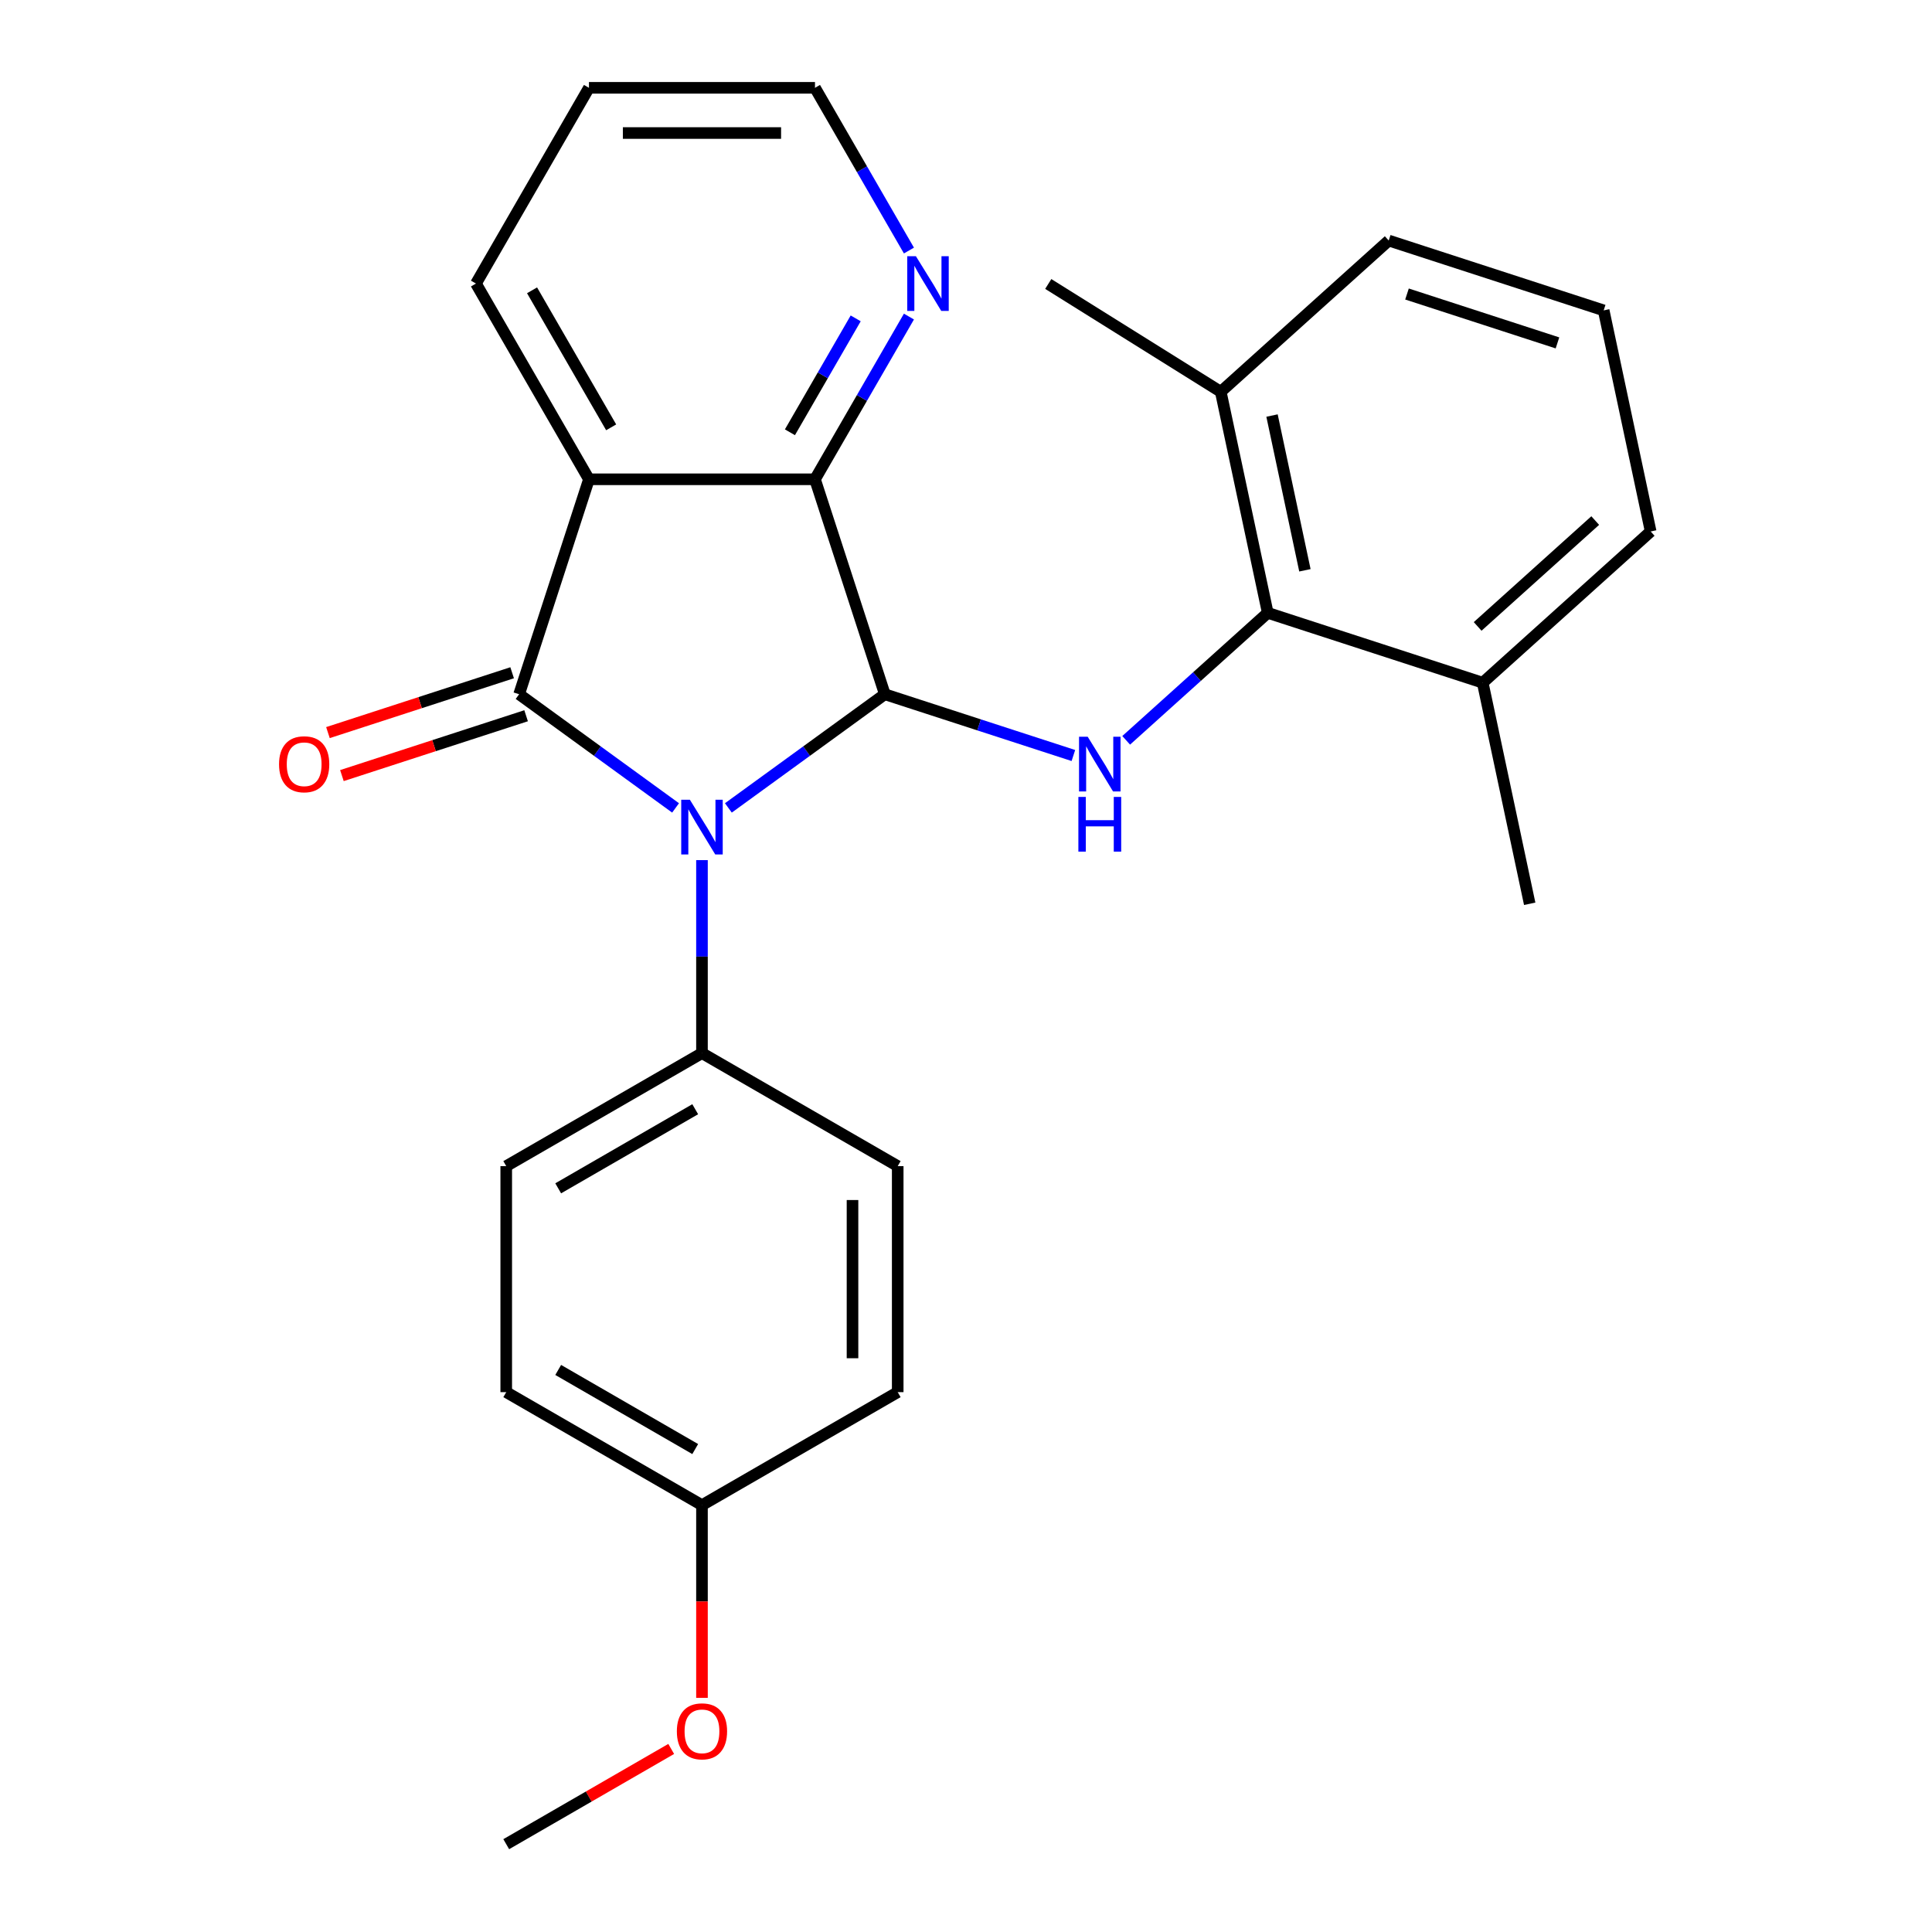 <?xml version='1.0' encoding='iso-8859-1'?>
<svg version='1.1' baseProfile='full'
              xmlns='http://www.w3.org/2000/svg'
                      xmlns:rdkit='http://www.rdkit.org/xml'
                      xmlns:xlink='http://www.w3.org/1999/xlink'
                  xml:space='preserve'
width='1000px' height='1000px' viewBox='0 0 1000 1000'>
<!-- END OF HEADER -->
<rect style='opacity:1.0;fill:#FFFFFF;stroke:none' width='1000' height='1000' x='0' y='0'> </rect>
<path class='bond-0' d='M 349.676,418.177 L 309.186,388.76' style='fill:none;fill-rule:evenodd;stroke:#0000FF;stroke-width:6px;stroke-linecap:butt;stroke-linejoin:miter;stroke-opacity:1' />
<path class='bond-0' d='M 309.186,388.76 L 268.696,359.342' style='fill:none;fill-rule:evenodd;stroke:#000000;stroke-width:6px;stroke-linecap:butt;stroke-linejoin:miter;stroke-opacity:1' />
<path class='bond-1' d='M 377.005,418.177 L 417.495,388.76' style='fill:none;fill-rule:evenodd;stroke:#0000FF;stroke-width:6px;stroke-linecap:butt;stroke-linejoin:miter;stroke-opacity:1' />
<path class='bond-1' d='M 417.495,388.76 L 457.985,359.342' style='fill:none;fill-rule:evenodd;stroke:#000000;stroke-width:6px;stroke-linecap:butt;stroke-linejoin:miter;stroke-opacity:1' />
<path class='bond-6' d='M 363.341,445.19 L 363.341,495.141' style='fill:none;fill-rule:evenodd;stroke:#0000FF;stroke-width:6px;stroke-linecap:butt;stroke-linejoin:miter;stroke-opacity:1' />
<path class='bond-6' d='M 363.341,495.141 L 363.341,545.092' style='fill:none;fill-rule:evenodd;stroke:#000000;stroke-width:6px;stroke-linecap:butt;stroke-linejoin:miter;stroke-opacity:1' />
<path class='bond-2' d='M 268.696,359.342 L 304.847,248.081' style='fill:none;fill-rule:evenodd;stroke:#000000;stroke-width:6px;stroke-linecap:butt;stroke-linejoin:miter;stroke-opacity:1' />
<path class='bond-8' d='M 265.081,348.216 L 217.413,363.705' style='fill:none;fill-rule:evenodd;stroke:#000000;stroke-width:6px;stroke-linecap:butt;stroke-linejoin:miter;stroke-opacity:1' />
<path class='bond-8' d='M 217.413,363.705 L 169.745,379.193' style='fill:none;fill-rule:evenodd;stroke:#FF0000;stroke-width:6px;stroke-linecap:butt;stroke-linejoin:miter;stroke-opacity:1' />
<path class='bond-8' d='M 272.311,370.468 L 224.643,385.957' style='fill:none;fill-rule:evenodd;stroke:#000000;stroke-width:6px;stroke-linecap:butt;stroke-linejoin:miter;stroke-opacity:1' />
<path class='bond-8' d='M 224.643,385.957 L 176.975,401.445' style='fill:none;fill-rule:evenodd;stroke:#FF0000;stroke-width:6px;stroke-linecap:butt;stroke-linejoin:miter;stroke-opacity:1' />
<path class='bond-3' d='M 457.985,359.342 L 421.834,248.081' style='fill:none;fill-rule:evenodd;stroke:#000000;stroke-width:6px;stroke-linecap:butt;stroke-linejoin:miter;stroke-opacity:1' />
<path class='bond-4' d='M 457.985,359.342 L 506.783,375.198' style='fill:none;fill-rule:evenodd;stroke:#000000;stroke-width:6px;stroke-linecap:butt;stroke-linejoin:miter;stroke-opacity:1' />
<path class='bond-4' d='M 506.783,375.198 L 555.581,391.053' style='fill:none;fill-rule:evenodd;stroke:#0000FF;stroke-width:6px;stroke-linecap:butt;stroke-linejoin:miter;stroke-opacity:1' />
<path class='bond-13' d='M 304.847,248.081 L 246.354,146.768' style='fill:none;fill-rule:evenodd;stroke:#000000;stroke-width:6px;stroke-linecap:butt;stroke-linejoin:miter;stroke-opacity:1' />
<path class='bond-13' d='M 316.336,221.186 L 275.391,150.266' style='fill:none;fill-rule:evenodd;stroke:#000000;stroke-width:6px;stroke-linecap:butt;stroke-linejoin:miter;stroke-opacity:1' />
<path class='bond-26' d='M 304.847,248.081 L 421.834,248.081' style='fill:none;fill-rule:evenodd;stroke:#000000;stroke-width:6px;stroke-linecap:butt;stroke-linejoin:miter;stroke-opacity:1' />
<path class='bond-7' d='M 421.834,248.081 L 446.149,205.967' style='fill:none;fill-rule:evenodd;stroke:#000000;stroke-width:6px;stroke-linecap:butt;stroke-linejoin:miter;stroke-opacity:1' />
<path class='bond-7' d='M 446.149,205.967 L 470.463,163.853' style='fill:none;fill-rule:evenodd;stroke:#0000FF;stroke-width:6px;stroke-linecap:butt;stroke-linejoin:miter;stroke-opacity:1' />
<path class='bond-7' d='M 408.866,223.748 L 425.886,194.268' style='fill:none;fill-rule:evenodd;stroke:#000000;stroke-width:6px;stroke-linecap:butt;stroke-linejoin:miter;stroke-opacity:1' />
<path class='bond-7' d='M 425.886,194.268 L 442.906,164.788' style='fill:none;fill-rule:evenodd;stroke:#0000FF;stroke-width:6px;stroke-linecap:butt;stroke-linejoin:miter;stroke-opacity:1' />
<path class='bond-5' d='M 582.91,383.19 L 619.547,350.202' style='fill:none;fill-rule:evenodd;stroke:#0000FF;stroke-width:6px;stroke-linecap:butt;stroke-linejoin:miter;stroke-opacity:1' />
<path class='bond-5' d='M 619.547,350.202 L 656.184,317.214' style='fill:none;fill-rule:evenodd;stroke:#000000;stroke-width:6px;stroke-linecap:butt;stroke-linejoin:miter;stroke-opacity:1' />
<path class='bond-9' d='M 656.184,317.214 L 631.861,202.784' style='fill:none;fill-rule:evenodd;stroke:#000000;stroke-width:6px;stroke-linecap:butt;stroke-linejoin:miter;stroke-opacity:1' />
<path class='bond-9' d='M 675.421,295.185 L 658.395,215.084' style='fill:none;fill-rule:evenodd;stroke:#000000;stroke-width:6px;stroke-linecap:butt;stroke-linejoin:miter;stroke-opacity:1' />
<path class='bond-10' d='M 656.184,317.214 L 767.445,353.365' style='fill:none;fill-rule:evenodd;stroke:#000000;stroke-width:6px;stroke-linecap:butt;stroke-linejoin:miter;stroke-opacity:1' />
<path class='bond-11' d='M 363.341,545.092 L 262.027,603.585' style='fill:none;fill-rule:evenodd;stroke:#000000;stroke-width:6px;stroke-linecap:butt;stroke-linejoin:miter;stroke-opacity:1' />
<path class='bond-11' d='M 359.842,574.129 L 288.923,615.074' style='fill:none;fill-rule:evenodd;stroke:#000000;stroke-width:6px;stroke-linecap:butt;stroke-linejoin:miter;stroke-opacity:1' />
<path class='bond-12' d='M 363.341,545.092 L 464.654,603.585' style='fill:none;fill-rule:evenodd;stroke:#000000;stroke-width:6px;stroke-linecap:butt;stroke-linejoin:miter;stroke-opacity:1' />
<path class='bond-19' d='M 470.463,129.683 L 446.149,87.569' style='fill:none;fill-rule:evenodd;stroke:#0000FF;stroke-width:6px;stroke-linecap:butt;stroke-linejoin:miter;stroke-opacity:1' />
<path class='bond-19' d='M 446.149,87.569 L 421.834,45.455' style='fill:none;fill-rule:evenodd;stroke:#000000;stroke-width:6px;stroke-linecap:butt;stroke-linejoin:miter;stroke-opacity:1' />
<path class='bond-20' d='M 631.861,202.784 L 718.799,124.504' style='fill:none;fill-rule:evenodd;stroke:#000000;stroke-width:6px;stroke-linecap:butt;stroke-linejoin:miter;stroke-opacity:1' />
<path class='bond-22' d='M 631.861,202.784 L 542.575,146.985' style='fill:none;fill-rule:evenodd;stroke:#000000;stroke-width:6px;stroke-linecap:butt;stroke-linejoin:miter;stroke-opacity:1' />
<path class='bond-21' d='M 767.445,353.365 L 854.383,275.085' style='fill:none;fill-rule:evenodd;stroke:#000000;stroke-width:6px;stroke-linecap:butt;stroke-linejoin:miter;stroke-opacity:1' />
<path class='bond-21' d='M 764.83,324.235 L 825.686,269.44' style='fill:none;fill-rule:evenodd;stroke:#000000;stroke-width:6px;stroke-linecap:butt;stroke-linejoin:miter;stroke-opacity:1' />
<path class='bond-23' d='M 767.445,353.365 L 791.768,467.795' style='fill:none;fill-rule:evenodd;stroke:#000000;stroke-width:6px;stroke-linecap:butt;stroke-linejoin:miter;stroke-opacity:1' />
<path class='bond-16' d='M 262.027,603.585 L 262.027,720.572' style='fill:none;fill-rule:evenodd;stroke:#000000;stroke-width:6px;stroke-linecap:butt;stroke-linejoin:miter;stroke-opacity:1' />
<path class='bond-15' d='M 464.654,603.585 L 464.654,720.572' style='fill:none;fill-rule:evenodd;stroke:#000000;stroke-width:6px;stroke-linecap:butt;stroke-linejoin:miter;stroke-opacity:1' />
<path class='bond-15' d='M 441.257,621.133 L 441.257,703.024' style='fill:none;fill-rule:evenodd;stroke:#000000;stroke-width:6px;stroke-linecap:butt;stroke-linejoin:miter;stroke-opacity:1' />
<path class='bond-25' d='M 246.354,146.768 L 304.847,45.455' style='fill:none;fill-rule:evenodd;stroke:#000000;stroke-width:6px;stroke-linecap:butt;stroke-linejoin:miter;stroke-opacity:1' />
<path class='bond-14' d='M 363.341,779.065 L 464.654,720.572' style='fill:none;fill-rule:evenodd;stroke:#000000;stroke-width:6px;stroke-linecap:butt;stroke-linejoin:miter;stroke-opacity:1' />
<path class='bond-17' d='M 363.341,779.065 L 363.341,828.936' style='fill:none;fill-rule:evenodd;stroke:#000000;stroke-width:6px;stroke-linecap:butt;stroke-linejoin:miter;stroke-opacity:1' />
<path class='bond-17' d='M 363.341,828.936 L 363.341,878.807' style='fill:none;fill-rule:evenodd;stroke:#FF0000;stroke-width:6px;stroke-linecap:butt;stroke-linejoin:miter;stroke-opacity:1' />
<path class='bond-27' d='M 363.341,779.065 L 262.027,720.572' style='fill:none;fill-rule:evenodd;stroke:#000000;stroke-width:6px;stroke-linecap:butt;stroke-linejoin:miter;stroke-opacity:1' />
<path class='bond-27' d='M 359.842,750.029 L 288.923,709.083' style='fill:none;fill-rule:evenodd;stroke:#000000;stroke-width:6px;stroke-linecap:butt;stroke-linejoin:miter;stroke-opacity:1' />
<path class='bond-24' d='M 347.416,905.246 L 304.722,929.896' style='fill:none;fill-rule:evenodd;stroke:#FF0000;stroke-width:6px;stroke-linecap:butt;stroke-linejoin:miter;stroke-opacity:1' />
<path class='bond-24' d='M 304.722,929.896 L 262.027,954.545' style='fill:none;fill-rule:evenodd;stroke:#000000;stroke-width:6px;stroke-linecap:butt;stroke-linejoin:miter;stroke-opacity:1' />
<path class='bond-18' d='M 830.06,160.655 L 854.383,275.085' style='fill:none;fill-rule:evenodd;stroke:#000000;stroke-width:6px;stroke-linecap:butt;stroke-linejoin:miter;stroke-opacity:1' />
<path class='bond-29' d='M 830.06,160.655 L 718.799,124.504' style='fill:none;fill-rule:evenodd;stroke:#000000;stroke-width:6px;stroke-linecap:butt;stroke-linejoin:miter;stroke-opacity:1' />
<path class='bond-29' d='M 806.141,177.485 L 728.258,152.179' style='fill:none;fill-rule:evenodd;stroke:#000000;stroke-width:6px;stroke-linecap:butt;stroke-linejoin:miter;stroke-opacity:1' />
<path class='bond-28' d='M 421.834,45.455 L 304.847,45.455' style='fill:none;fill-rule:evenodd;stroke:#000000;stroke-width:6px;stroke-linecap:butt;stroke-linejoin:miter;stroke-opacity:1' />
<path class='bond-28' d='M 404.286,68.852 L 322.395,68.852' style='fill:none;fill-rule:evenodd;stroke:#000000;stroke-width:6px;stroke-linecap:butt;stroke-linejoin:miter;stroke-opacity:1' />
<path  class='atom-0' d='M 357.081 413.945
L 366.361 428.945
Q 367.281 430.425, 368.761 433.105
Q 370.241 435.785, 370.321 435.945
L 370.321 413.945
L 374.081 413.945
L 374.081 442.265
L 370.201 442.265
L 360.241 425.865
Q 359.081 423.945, 357.841 421.745
Q 356.641 419.545, 356.281 418.865
L 356.281 442.265
L 352.601 442.265
L 352.601 413.945
L 357.081 413.945
' fill='#0000FF'/>
<path  class='atom-5' d='M 562.986 381.333
L 572.266 396.333
Q 573.186 397.813, 574.666 400.493
Q 576.146 403.173, 576.226 403.333
L 576.226 381.333
L 579.986 381.333
L 579.986 409.653
L 576.106 409.653
L 566.146 393.253
Q 564.986 391.333, 563.746 389.133
Q 562.546 386.933, 562.186 386.253
L 562.186 409.653
L 558.506 409.653
L 558.506 381.333
L 562.986 381.333
' fill='#0000FF'/>
<path  class='atom-5' d='M 558.166 412.485
L 562.006 412.485
L 562.006 424.525
L 576.486 424.525
L 576.486 412.485
L 580.326 412.485
L 580.326 440.805
L 576.486 440.805
L 576.486 427.725
L 562.006 427.725
L 562.006 440.805
L 558.166 440.805
L 558.166 412.485
' fill='#0000FF'/>
<path  class='atom-8' d='M 474.067 132.608
L 483.347 147.608
Q 484.267 149.088, 485.747 151.768
Q 487.227 154.448, 487.307 154.608
L 487.307 132.608
L 491.067 132.608
L 491.067 160.928
L 487.187 160.928
L 477.227 144.528
Q 476.067 142.608, 474.827 140.408
Q 473.627 138.208, 473.267 137.528
L 473.267 160.928
L 469.587 160.928
L 469.587 132.608
L 474.067 132.608
' fill='#0000FF'/>
<path  class='atom-9' d='M 144.435 395.573
Q 144.435 388.773, 147.795 384.973
Q 151.155 381.173, 157.435 381.173
Q 163.715 381.173, 167.075 384.973
Q 170.435 388.773, 170.435 395.573
Q 170.435 402.453, 167.035 406.373
Q 163.635 410.253, 157.435 410.253
Q 151.195 410.253, 147.795 406.373
Q 144.435 402.493, 144.435 395.573
M 157.435 407.053
Q 161.755 407.053, 164.075 404.173
Q 166.435 401.253, 166.435 395.573
Q 166.435 390.013, 164.075 387.213
Q 161.755 384.373, 157.435 384.373
Q 153.115 384.373, 150.755 387.173
Q 148.435 389.973, 148.435 395.573
Q 148.435 401.293, 150.755 404.173
Q 153.115 407.053, 157.435 407.053
' fill='#FF0000'/>
<path  class='atom-18' d='M 350.341 896.132
Q 350.341 889.332, 353.701 885.532
Q 357.061 881.732, 363.341 881.732
Q 369.621 881.732, 372.981 885.532
Q 376.341 889.332, 376.341 896.132
Q 376.341 903.012, 372.941 906.932
Q 369.541 910.812, 363.341 910.812
Q 357.101 910.812, 353.701 906.932
Q 350.341 903.052, 350.341 896.132
M 363.341 907.612
Q 367.661 907.612, 369.981 904.732
Q 372.341 901.812, 372.341 896.132
Q 372.341 890.572, 369.981 887.772
Q 367.661 884.932, 363.341 884.932
Q 359.021 884.932, 356.661 887.732
Q 354.341 890.532, 354.341 896.132
Q 354.341 901.852, 356.661 904.732
Q 359.021 907.612, 363.341 907.612
' fill='#FF0000'/>
</svg>
